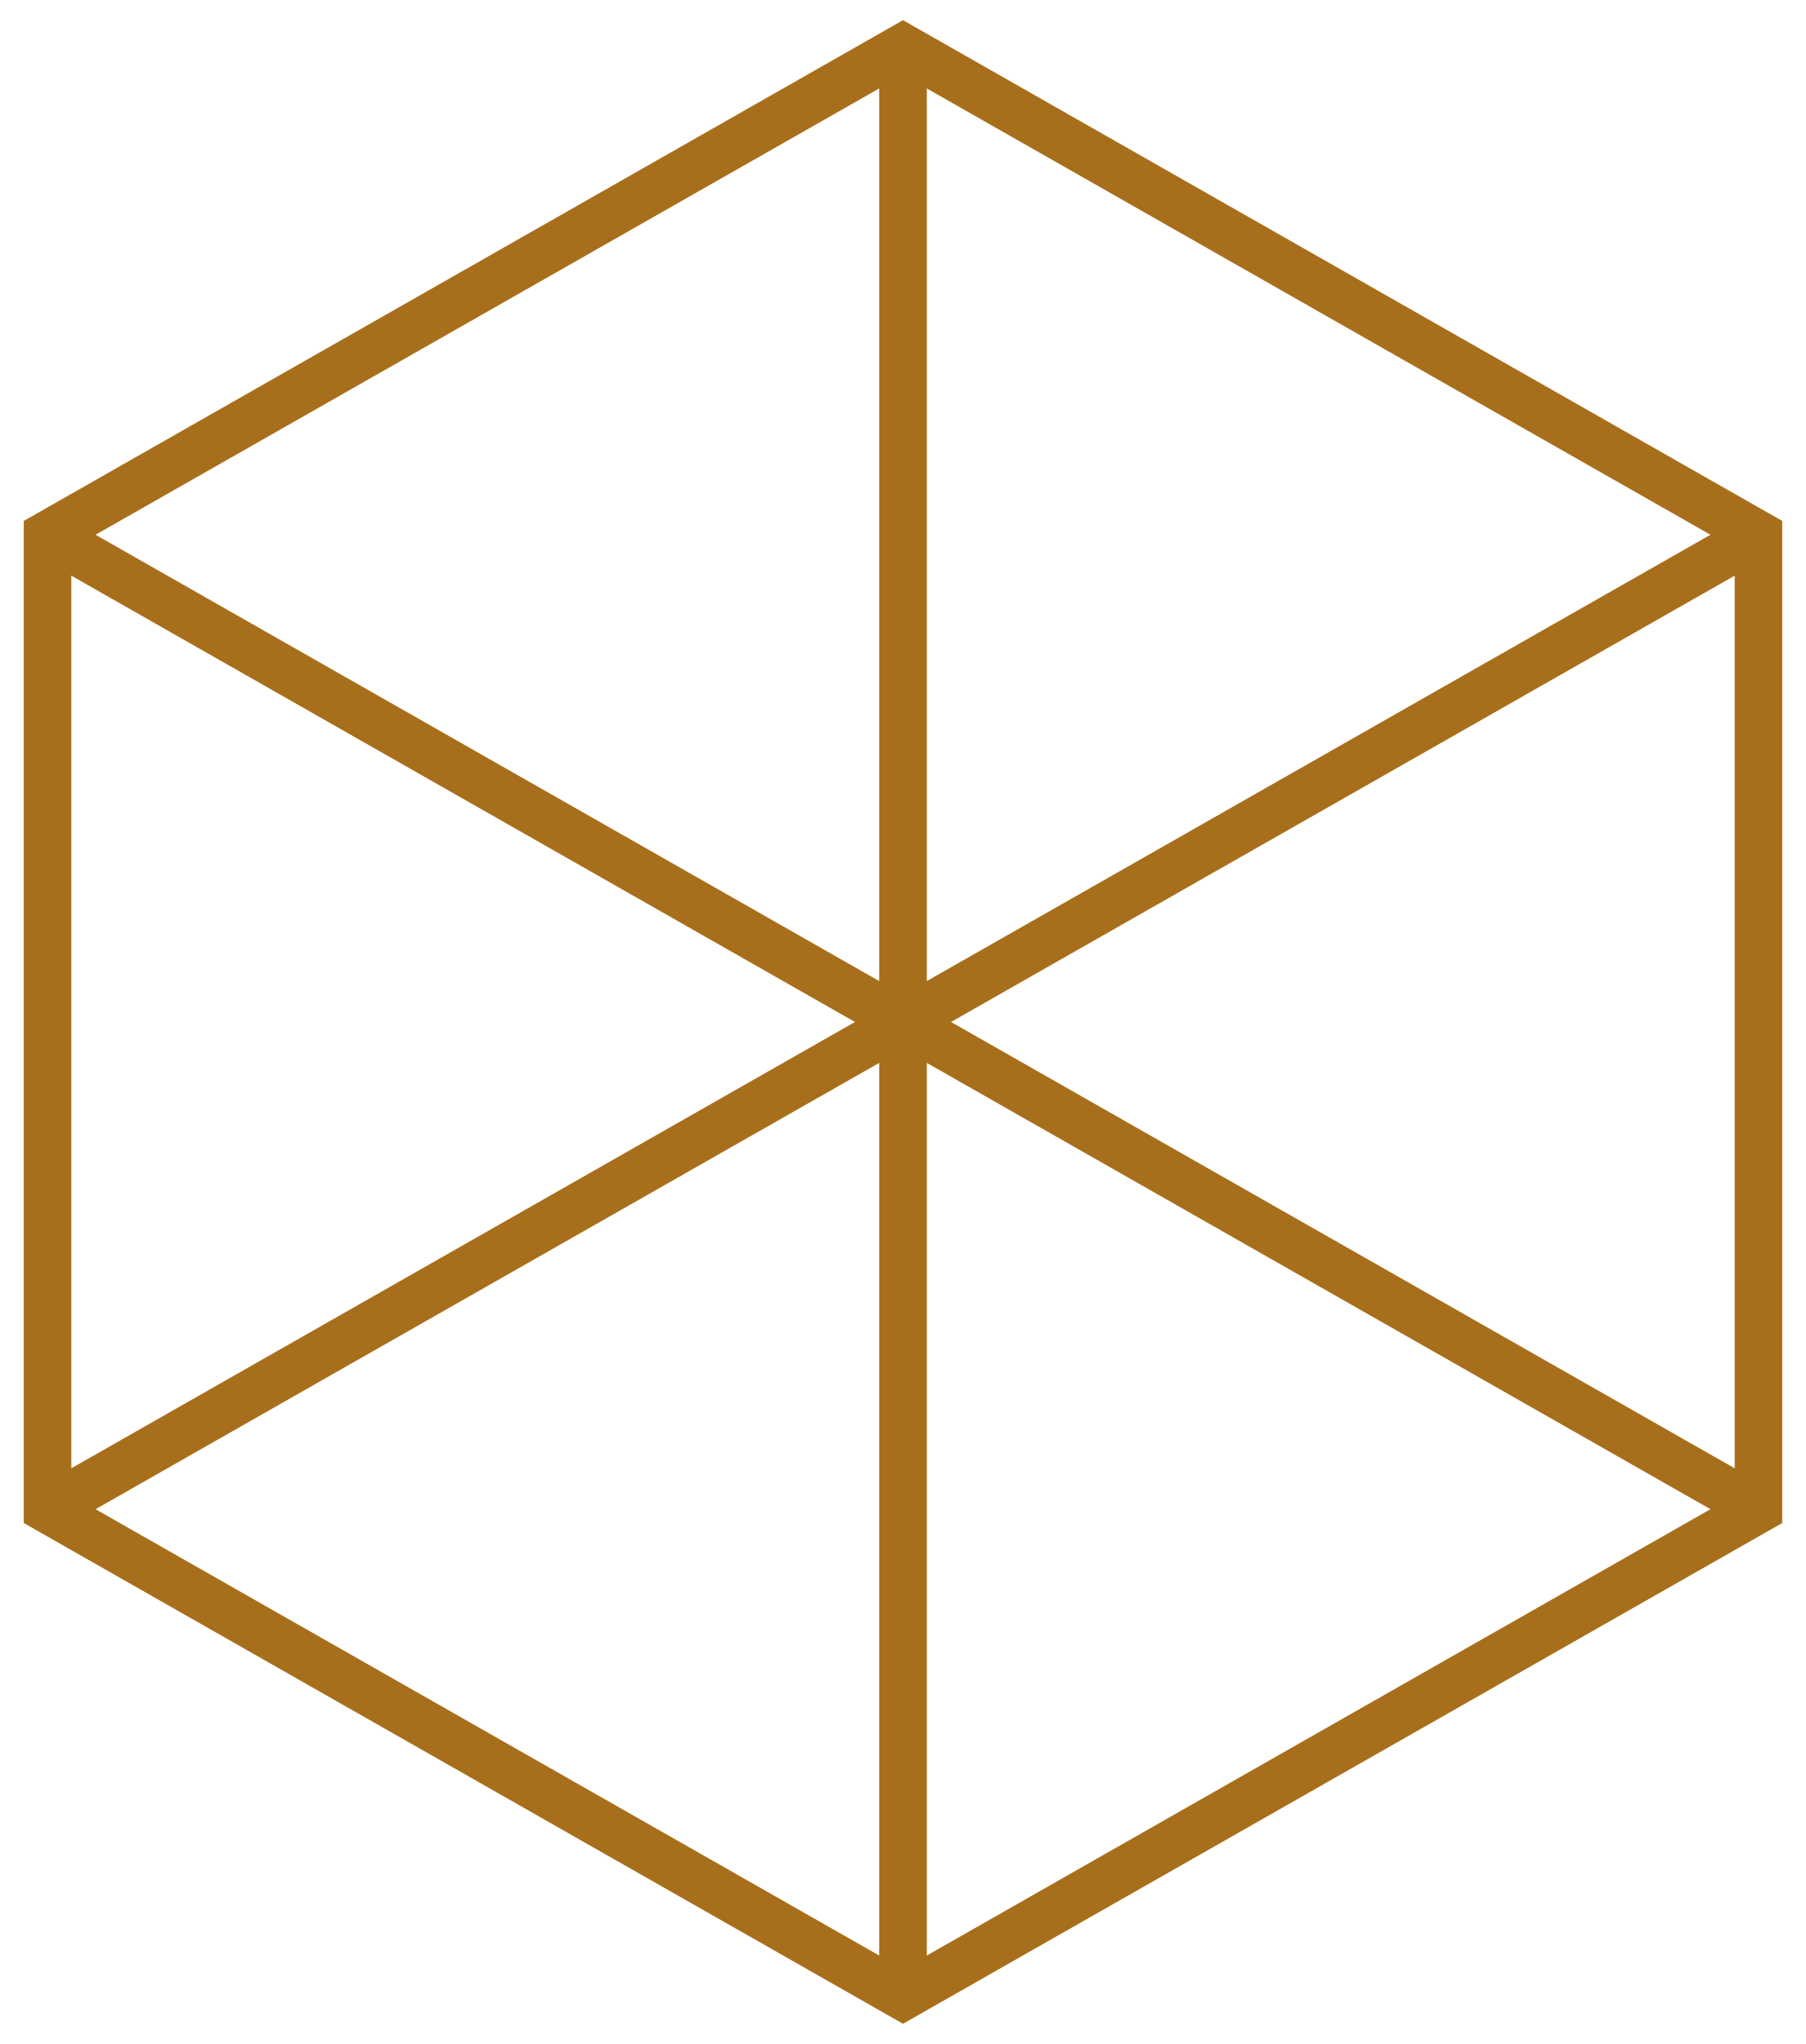 <?xml version="1.0" encoding="UTF-8"?> <svg xmlns="http://www.w3.org/2000/svg" width="38" height="43" viewBox="0 0 38 43" fill="none"><path d="M19 1L37 11.25V31.75L19 42L1 31.75V11.25L19 1Z" stroke="#A76F1B" stroke-miterlimit="10"></path><path d="M1 31.75L37 11.25" stroke="#A76F1B" stroke-miterlimit="10"></path><path d="M37 31.75L1 11.25" stroke="#A76F1B" stroke-miterlimit="10"></path><path d="M19 1V42" stroke="#A76F1B" stroke-miterlimit="10"></path></svg> 